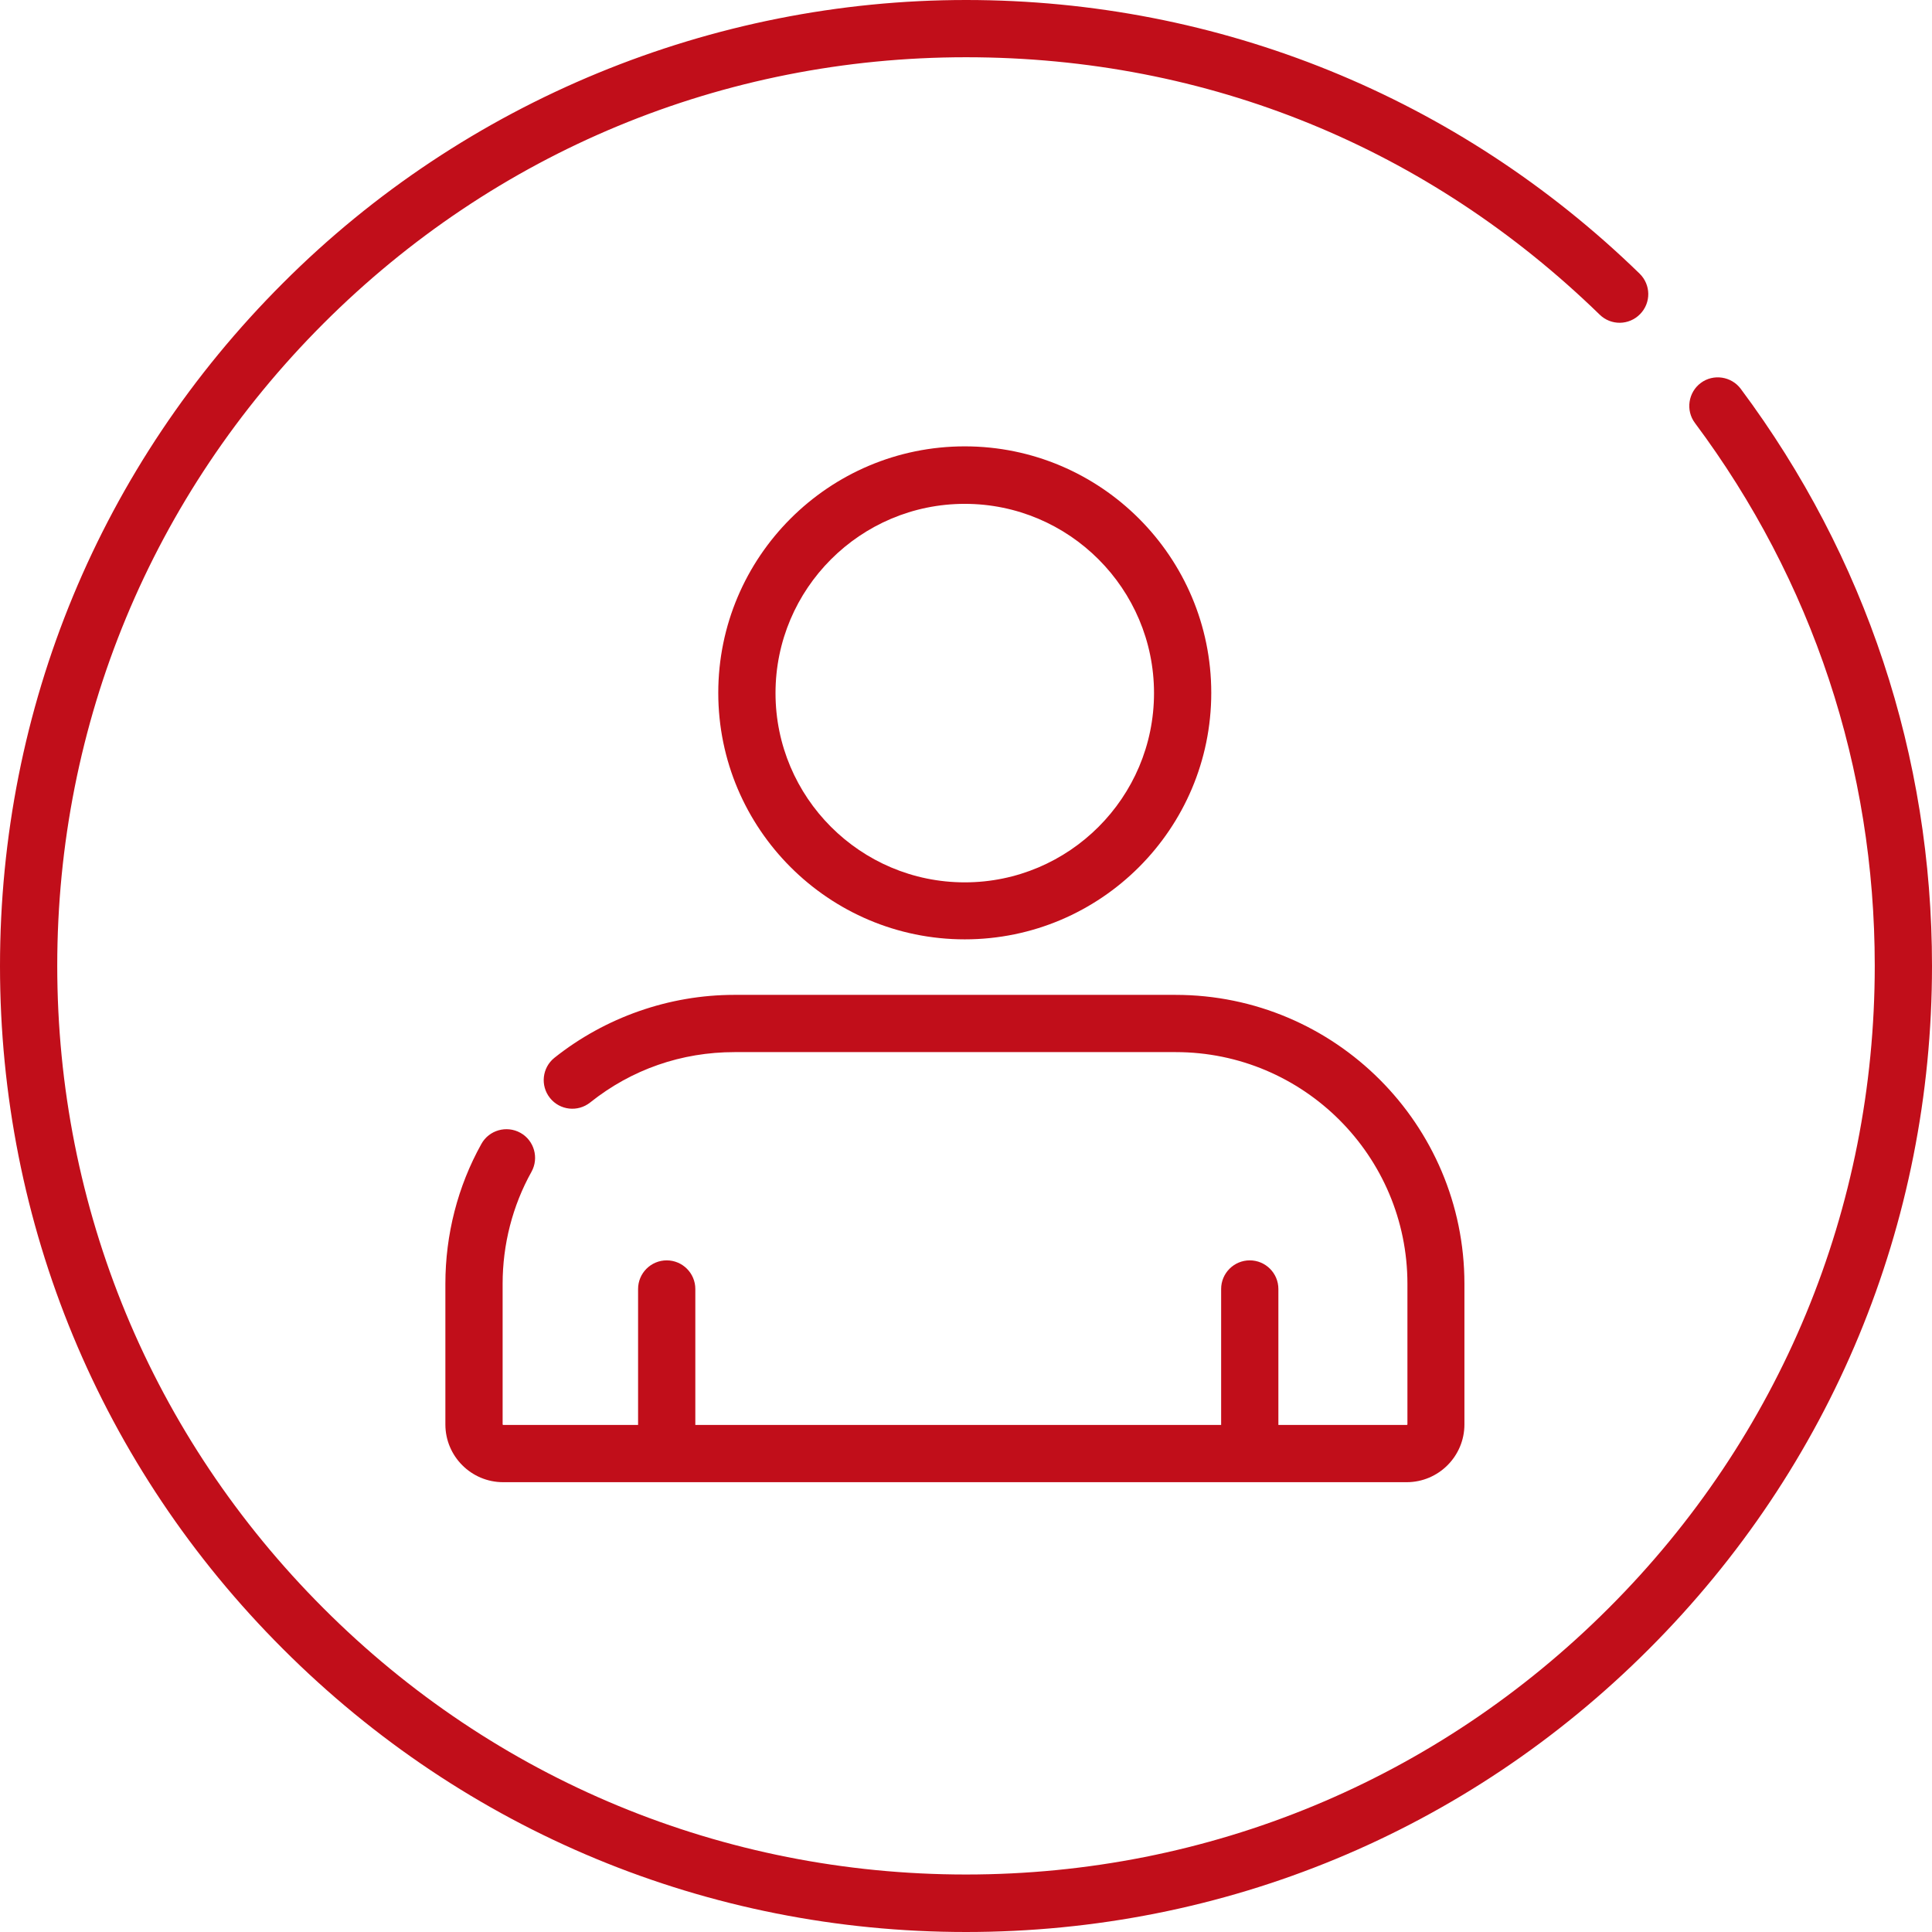 <?xml version="1.0" encoding="UTF-8"?>
<svg id="Capa_2" data-name="Capa 2" xmlns="http://www.w3.org/2000/svg" viewBox="0 0 78.3 78.3">
  <defs>
    <style>
      .cls-1 {
        fill: #c10e1a;
      }
    </style>
  </defs>
  <g id="Inicio">
    <g>
      <path class="cls-1" d="M70.55,15.76c-.38-.51-1.11-.62-1.62-.24-.51,.38-.62,1.11-.24,1.62,4.77,6.39,7.29,14,7.29,22,0,9.84-3.83,19.09-10.79,26.04-6.96,6.96-16.21,10.79-26.04,10.79s-19.09-3.83-26.04-10.79c-6.96-6.96-10.79-16.21-10.79-26.04S6.15,20.07,13.11,13.11C20.07,6.15,29.31,2.32,39.15,2.32s18.76,3.7,25.68,10.43c.46,.45,1.19,.44,1.64-.02,.45-.46,.44-1.19-.02-1.64C59.1,3.94,49.41,0,39.15,0S18.86,4.07,11.47,11.47C4.07,18.86,0,28.69,0,39.15s4.07,20.29,11.47,27.68c7.39,7.39,17.23,11.47,27.68,11.47s20.29-4.07,27.68-11.47c7.39-7.39,11.47-17.23,11.47-27.68,0-8.5-2.68-16.59-7.75-23.39Z"/>
      <path class="cls-1" d="M39.1,18.09c-5.51,0-9.99,4.48-9.99,9.99s4.48,9.99,9.99,9.99,9.99-4.48,9.99-9.99c0-5.51-4.48-9.99-9.99-9.99Zm0,17.67c-4.23,0-7.67-3.44-7.67-7.67s3.44-7.67,7.67-7.67,7.67,3.44,7.67,7.67c0,4.23-3.44,7.67-7.67,7.67Z"/>
      <path class="cls-1" d="M47.64,40.32H29.76c-2.64,0-5.23,.91-7.29,2.55-.5,.4-.58,1.13-.18,1.63,.4,.5,1.13,.58,1.63,.18,1.68-1.34,3.7-2.04,5.85-2.04h17.88c5.18,0,9.39,4.21,9.39,9.39v5.7s-.01,.02-.02,.02h-5.21v-5.51c0-.64-.52-1.16-1.16-1.16s-1.16,.52-1.16,1.16v5.51H28.18v-5.51c0-.64-.52-1.16-1.16-1.16s-1.16,.52-1.16,1.16v5.51h-5.47s-.02-.01-.02-.02v-5.7c0-1.59,.4-3.16,1.17-4.54,.31-.56,.11-1.27-.45-1.58s-1.27-.11-1.58,.45c-.96,1.72-1.46,3.68-1.46,5.67v5.7c0,1.29,1.05,2.34,2.34,2.34H57.01c1.29,0,2.34-1.05,2.34-2.34v-5.7c0-6.46-5.25-11.71-11.71-11.71Z"/>
    </g>
  </g>
</svg>